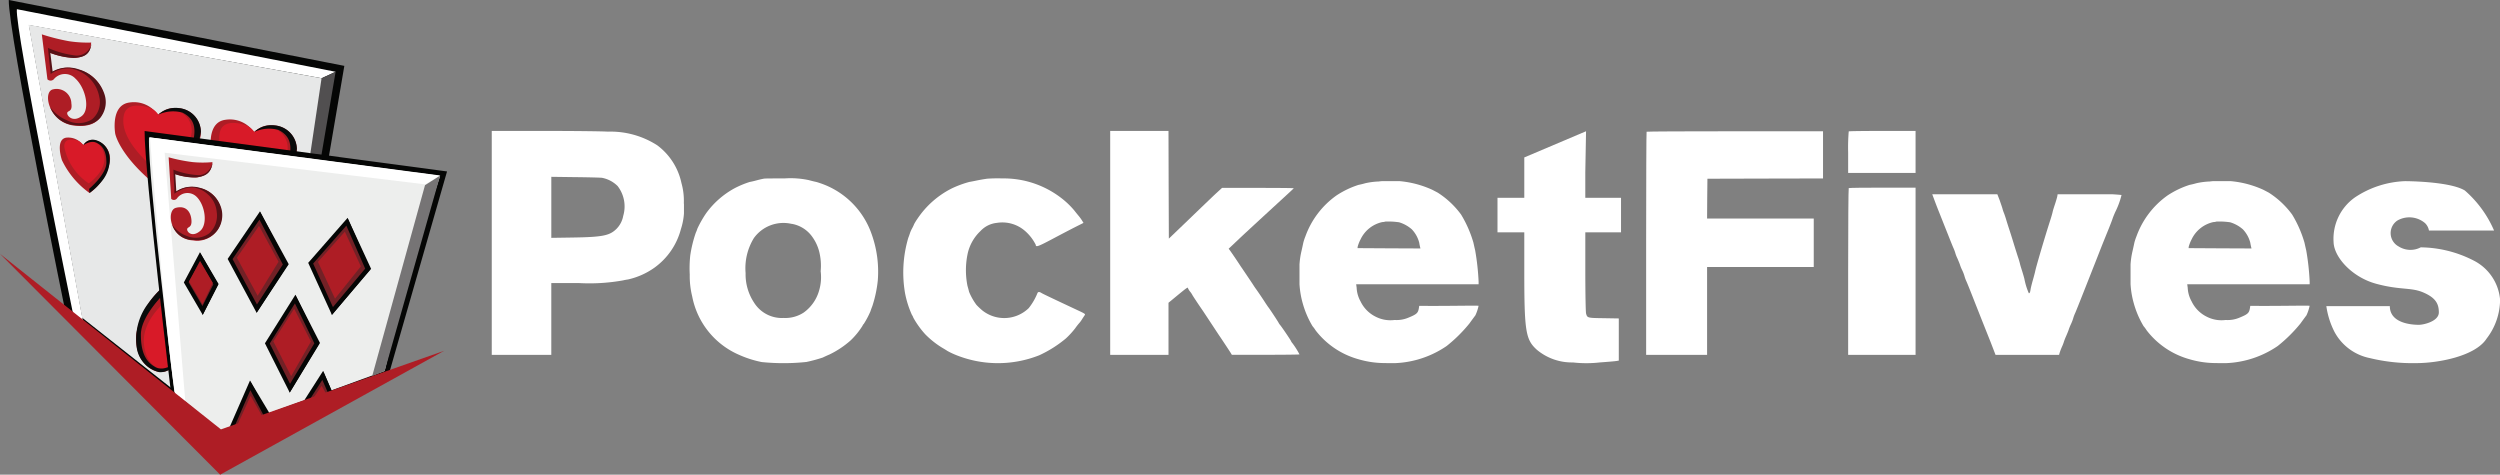 <svg xmlns="http://www.w3.org/2000/svg" xmlns:xlink="http://www.w3.org/1999/xlink" width="158" height="30" viewBox="0 0 158 30"><rect x="0" y="0" width="158" height="30" fill="#808080" stroke="none"/><defs><clipPath id="pjxjzfmjhb"><path data-name="&#xC0AC;&#xAC01;&#xD615; 3762" style="fill:none" d="M0 0h28.253v30H0z"></path></clipPath><clipPath id="11hmzy748c"><path data-name="&#xD328;&#xC2A4; 986" d="m44.117 63.31 1.033 1.8.831-1.672-1-1.778z" transform="translate(-44.117 -61.658)" style="fill:none"></path></clipPath><clipPath id="31a1gsxl4d"><path data-name="&#xD328;&#xC2A4; 991" d="m54.513 54.56 1.687 3.183L58 54.92l-1.617-3.144z" transform="translate(-54.513 -51.776)" style="fill:none"></path></clipPath><clipPath id="b2lwsobs9f"><path data-name="&#xD328;&#xC2A4; 996" d="m73.594 55.93 1.372 3.064 2.228-2.694-1.305-3.025z" transform="translate(-73.594 -53.275)" style="fill:none"></path></clipPath><clipPath id="w0pjunt3jh"><path data-name="&#xD328;&#xC2A4; 1001" d="m63.329 74.691 1.424 2.873 1.7-2.871-1.363-2.842z" transform="translate(-63.329 -71.851)" style="fill:none"></path></clipPath><clipPath id="u30fjk06rj"><path data-name="&#xD328;&#xC2A4; 1006" d="m54.3 95.653 1.177 1.012 1.451-1.582-1.3-2.509z" transform="translate(-54.298 -92.575)" style="fill:none"></path></clipPath><clipPath id="r07o6ii4wl"><path data-name="&#xD328;&#xC2A4; 1011" d="m71.113 92.447.4.67L73.35 92.1l-.816-1.911z" transform="translate(-71.113 -90.192)" style="fill:none"></path></clipPath><clipPath id="2mvnocllgn"><path data-name="&#xC0AC;&#xAC01;&#xD615; 3770" style="fill:none" d="M0 0h12.147v14.153H0z"></path></clipPath><clipPath id="9td9f3vfeo"><path data-name="&#xC0AC;&#xAC01;&#xD615; 3771" style="fill:none" d="M0 0h11.918v11.674H0z"></path></clipPath><clipPath id="d8av8bsd0p"><path data-name="&#xC0AC;&#xAC01;&#xD615; 3772" style="fill:none" d="M0 0h11.486v11.674H0z"></path></clipPath><clipPath id="ujsiqzrlnq"><path data-name="&#xC0AC;&#xAC01;&#xD615; 3773" style="fill:none" d="M0 0h11.964v14.152H0z"></path></clipPath><clipPath id="wsxgvumlfr"><path data-name="&#xC0AC;&#xAC01;&#xD615; 3774" style="fill:none" d="M0 0h11.32v11.501H0z"></path></clipPath><clipPath id="d4weqj36gs"><path data-name="&#xC0AC;&#xAC01;&#xD615; 3775" style="fill:none" d="M0 0h7.807v14.655H0z"></path></clipPath><clipPath id="qkxb6pnm2t"><path data-name="&#xC0AC;&#xAC01;&#xD615; 3776" style="fill:none" d="M0 0h11.179v14.132H0z"></path></clipPath><clipPath id="6ki27np6nu"><path data-name="&#xC0AC;&#xAC01;&#xD615; 3777" style="fill:none" d="M0 0h4.261v14.152H0z"></path></clipPath><clipPath id="mx26upyyvv"><path data-name="&#xC0AC;&#xAC01;&#xD615; 3778" style="fill:none" d="M0 0h11.968v10.151H0z"></path></clipPath><clipPath id="0t2zmaklgw"><path data-name="&#xC0AC;&#xAC01;&#xD615; 3779" style="fill:none" d="M0 0h10.975v11.501H0z"></path></clipPath><linearGradient id="aszlxt487a" x1="-5.905" y1="3.987" x2="-5.771" y2="3.987" gradientUnits="objectBoundingBox"><stop offset="0" stop-color="#e7212d"></stop><stop offset=".144" stop-color="#d0212b"></stop><stop offset=".505" stop-color="#9d2128"></stop><stop offset=".778" stop-color="#7d2126"></stop><stop offset=".93" stop-color="#722126"></stop><stop offset="1" stop-color="#722126"></stop></linearGradient><linearGradient id="x0pwdn16se" x1="-3.578" y1="2.743" x2="-3.512" y2="2.743" xlink:href="#aszlxt487a"></linearGradient><linearGradient id="6lod4kra9g" x1="-3.368" y1="2.754" x2="-3.319" y2="2.754" xlink:href="#aszlxt487a"></linearGradient><linearGradient id="eqwr6bbmhi" x1="-4.207" y1="1.832" x2="-4.139" y2="1.832" xlink:href="#aszlxt487a"></linearGradient><linearGradient id="atvivoh65k" x1="-4.39" y1="1.322" x2="-4.308" y2="1.322" xlink:href="#aszlxt487a"></linearGradient><linearGradient id="527qooilmm" x1="-7.019" y1="2.007" x2="-6.919" y2="2.007" xlink:href="#aszlxt487a"></linearGradient></defs><g data-name="&#xADF8;&#xB8F9; 4944"><g data-name="&#xADF8;&#xB8F9; 4943" style="clip-path:url(#pjxjzfmjhb)"><path data-name="&#xD328;&#xC2A4; 962" d="M5.726 20.036S2.032 2.011 2.08 0l21.207 4.163-3.767 22.081-4.126 1.456z" transform="translate(-1.525)" style="fill:#050605"></path><path data-name="&#xD328;&#xC2A4; 963" d="m3.981 2.206 20.147 3.956-.89.408L4.742 3.211l3.406 18.655-.625-.452S3.831 3.376 3.981 2.206" transform="translate(-2.915 -1.626)" style="fill:#fff"></path><path data-name="&#xD328;&#xC2A4; 964" d="m67.11 17.943-2.984 21.012.428-.165 3.676-21.564-1.059.5z" transform="translate(-47.018 -12.694)" style="fill:#514f50"></path><path data-name="&#xD328;&#xC2A4; 965" d="m6.778 5.951 3.379 18.51 8.875 7 3.149-1.246 3.112-20.886z" transform="translate(-4.97 -4.385)" style="fill:#e7e8e8"></path><path data-name="&#xD328;&#xC2A4; 966" d="m9.906 8.242.354 2.845a.286.286 0 0 0 .4 0 .907.907 0 0 1 1.373-.042c.648.6.936 1.94.4 2.36s-.93.012-.923-.177.348-.047.264-.615a.935.935 0 0 0-1.151-.893c-.7.136-.276 2.111 1.343 2.295s1.919-.81 1.907-1.673a2.174 2.174 0 0 0-1.733-1.881 1.781 1.781 0 0 0-1.577.177c-.12.13-.156-1.23-.156-1.23a5.245 5.245 0 0 0 1.613.331c.5-.065 1-.23 1-.976a7.709 7.709 0 0 1-1.385-.083 12.8 12.8 0 0 1-1.733-.437" transform="translate(-7.263 -6.074)" style="fill:#ae1d25"></path><path data-name="&#xD328;&#xC2A4; 967" d="M14.117 10.161a.952.952 0 0 1-.984.84 6.274 6.274 0 0 1-1.781-.485l.174 1.65a2 2 0 0 1 1.208-.355 2.219 2.219 0 0 1 1.862 1.8 1.417 1.417 0 0 1-.45 1.413 1.6 1.6 0 0 1-1.589.065 2.44 2.44 0 0 1-1.062-.828 1.769 1.769 0 0 0 1.566 1.136c1.289.16 1.679-.574 1.679-.574a1.575 1.575 0 0 0 .2-1.336 2.416 2.416 0 0 0-1.619-1.609 2.028 2.028 0 0 0-1.673.13l-.144-1.177a4.5 4.5 0 0 0 1.475.319c.534-.047 1.05-.094 1.134-.988" transform="translate(-8.323 -7.488)" style="fill:#571116"></path><path data-name="&#xD328;&#xC2A4; 968" d="M15.655 33.515a1.15 1.15 0 0 0-1.11-.5c-.678.148-.246 1.419-.246 1.419a5.457 5.457 0 0 0 1.745 2.076 3.137 3.137 0 0 0 1.272-1.916 1.2 1.2 0 0 0-1.116-1.44.592.592 0 0 0-.546.361" transform="translate(-10.385 -24.311)" style="fill:#ae1d25"></path><path data-name="&#xD328;&#xC2A4; 969" d="M16.115 33.621c-.05-.026-.921-.345-.9.365a3.6 3.6 0 0 0 1.55 2.311s1.158-.782.972-1.788-1.041-.967-1.317-.635a.916.916 0 0 0-.3-.253" transform="translate(-11.154 -24.707)" style="fill:#d81a28"></path><path data-name="&#xD328;&#xC2A4; 970" d="M19.722 33.909a.707.707 0 0 1 .679-.346 1.186 1.186 0 0 1 .971.985 2.1 2.1 0 0 1-.494 1.654 4.009 4.009 0 0 1-.758.724l-.029-.259s1.089-.9 1.093-1.654-.258-1.078-.624-1.26-.837.155-.837.155" transform="translate(-14.46 -24.731)" style="fill:#0a0b0b"></path><path data-name="&#xD328;&#xC2A4; 971" d="M34.673 73.3s.637 1.069 1.637.826.363-2.333.363-2.333a8.914 8.914 0 0 0-2.573-3.408 5.166 5.166 0 0 0-1.876 3.15c-.124 1.778 1.076 2.433 1.644 2.365a.9.9 0 0 0 .805-.593" transform="translate(-23.618 -50.394)" style="fill:#ae1d25"></path><path data-name="&#xD328;&#xC2A4; 972" d="M36.491 76.571c.073.042 1.359.568 1.33-.6s-.864-2.466-2.289-3.8c0 0-1.708 1.286-1.434 2.938s1.536 1.589 1.943 1.044a1.4 1.4 0 0 0 .449.416" transform="translate(-24.98 -53.186)" style="fill:#d81a28"></path><path data-name="&#xD328;&#xC2A4; 973" d="M34.692 73.344a1.036 1.036 0 0 1-1 .569 1.861 1.861 0 0 1-1.434-1.619 3.718 3.718 0 0 1 .73-2.719 6.226 6.226 0 0 1 1.112-1.192l.043.425s-1.606 1.48-1.613 2.719.381 1.772.921 2.071 1.236-.255 1.236-.255" transform="translate(-23.625 -50.393)" style="fill:#0a0b0b"></path><path data-name="&#xD328;&#xC2A4; 974" d="M52.643 29.535a1.825 1.825 0 0 0-1.793-.814c-1.251.143-.922 1.976-.922 1.976s.236 1.287 2.379 3.091c0 0 2.389-1.061 2.908-2.577a1.53 1.53 0 0 0-1.483-2.131 1.293 1.293 0 0 0-1.09.456" transform="translate(-36.579 -21.154)" style="fill:#ae1d25"></path><path data-name="&#xD328;&#xC2A4; 975" d="M53.7 29.7c-.079-.041-1.512-.575-1.722.428s.522 2.169 1.955 3.4c0 0 2.318-.991 2.333-2.425a1.3 1.3 0 0 0-2.114-1.021 1.2 1.2 0 0 0-.452-.382" transform="translate(-38.086 -21.752)" style="fill:#d81a28"></path><path data-name="&#xD328;&#xC2A4; 976" d="M59.284 30.5a1.612 1.612 0 0 1 1.321-.422 1.526 1.526 0 0 1 1.383 1.48 3.149 3.149 0 0 1-1.443 2.283 8.848 8.848 0 0 1-1.591.948l.037-.367s2.236-1.164 2.5-2.226-.088-1.543-.674-1.834a2.221 2.221 0 0 0-1.537.138" transform="translate(-43.226 -22.152)" style="fill:#0a0b0b"></path><path data-name="&#xD328;&#xC2A4; 977" d="M29.906 25.388a1.825 1.825 0 0 0-1.793-.814c-1.251.143-.922 1.976-.922 1.976s.236 1.287 2.38 3.091c0 0 2.389-1.061 2.908-2.577A1.53 1.53 0 0 0 31 24.932a1.293 1.293 0 0 0-1.09.456" transform="translate(-19.908 -18.098)" style="fill:#ae1d25"></path><path data-name="&#xD328;&#xC2A4; 978" d="M30.966 25.549c-.079-.041-1.512-.575-1.722.428s.522 2.169 1.955 3.4c0 0 2.318-.991 2.333-2.425a1.3 1.3 0 0 0-2.114-1.021 1.2 1.2 0 0 0-.452-.385" transform="translate(-21.416 -18.696)" style="fill:#d81a28"></path><path data-name="&#xD328;&#xC2A4; 979" d="M36.548 26.349a1.612 1.612 0 0 1 1.321-.422 1.526 1.526 0 0 1 1.383 1.48 3.149 3.149 0 0 1-1.442 2.283 8.848 8.848 0 0 1-1.591.948l.037-.367s2.236-1.164 2.5-2.226-.088-1.543-.674-1.834a2.221 2.221 0 0 0-1.537.138" transform="translate(-26.556 -19.095)" style="fill:#0a0b0b"></path><path data-name="&#xD328;&#xC2A4; 980" d="m34.254 31.472 19.114 2.555-3.761 13.105-10.651 3.761-2.986-2.464s-1.74-14.473-1.716-16.957" transform="translate(-25.115 -23.192)" style="fill:#050605"></path><path data-name="&#xD328;&#xC2A4; 981" d="m35.285 32.99 18.4 2.436s-2 5.9-3.507 12.33l-10.389 3.795-2.895-2.438s-1.7-13.648-1.609-16.123" transform="translate(-25.869 -24.311)" style="fill:#edeeed"></path><path data-name="&#xD328;&#xC2A4; 982" d="m36.443 33.963 16.466 2 .944-.56-18.342-2.413s1.172 14.646 1.676 16.61l.005.235.613.518z" transform="translate(-26.037 -24.311)" style="fill:#fff"></path><path data-name="&#xD328;&#xC2A4; 983" d="m91.5 42.784-3.34 12.068.789-.326 3.507-12.35z" transform="translate(-64.639 -31.08)" style="fill:#767475"></path><path data-name="&#xD328;&#xC2A4; 984" d="m39.947 37.793.163 2.626a.245.245 0 0 0 .36-.023.816.816 0 0 1 1.233-.118c.548.524.734 1.75.232 2.172s-.834.065-.818-.111.314-.064.27-.588-.353-.931-.984-.764-.362 1.98 1.08 2.057a1.541 1.541 0 0 0 1.8-1.668 1.7 1.7 0 0 0-1.452-1.649 1.651 1.651 0 0 0-1.423.257c-.115.128-.073-1.135-.073-1.135a4.253 4.253 0 0 0 1.428.214c.455-.09.91-.273.951-.966a6.608 6.608 0 0 1-1.237 0 10.275 10.275 0 0 1-1.53-.306" transform="translate(-29.289 -27.851)" style="fill:#ae1d25"></path><path data-name="&#xD328;&#xC2A4; 985" d="M43.365 38.882s-.167.849-.927.839a4.977 4.977 0 0 1-1.57-.348l.067 1.525a1.961 1.961 0 0 1 1.1-.4 1.611 1.611 0 0 1 1.006.434 1.674 1.674 0 0 1 .566 1.131 1.5 1.5 0 0 1-.48 1.341 1.439 1.439 0 0 1-1.428.153 1.845 1.845 0 0 1-.907-.709 1.365 1.365 0 0 0 1.341.965 1.57 1.57 0 0 0 1.536-.631 1.632 1.632 0 0 0 .255-1.255 1.859 1.859 0 0 0-1.365-1.4 1.812 1.812 0 0 0-1.507.218l-.065-1.087a3.622 3.622 0 0 0 1.305.211c.481-.075.946-.149 1.07-.985" transform="translate(-29.91 -28.653)" style="fill:#571116"></path></g></g><g data-name="&#xADF8;&#xB8F9; 4946"><g data-name="&#xADF8;&#xB8F9; 4945" style="clip-path:url(#11hmzy748c)" transform="translate(11.77 16.192)"><path data-name="&#xC0AC;&#xAC01;&#xD615; 3763" transform="rotate(-2 .055 3.44)" style="fill:url(#aszlxt487a)" d="M0 0h1.983v3.513H0z"></path></g></g><g data-name="&#xADF8;&#xB8F9; 4948"><g data-name="&#xADF8;&#xB8F9; 4947" style="clip-path:url(#pjxjzfmjhb)"><path data-name="&#xD328;&#xC2A4; 987" d="m44.571 61.162.841 1.481-.688 1.366-.872-1.5zm-.007-.552-1.017 1.907 1.194 2.049.973-1.931z" transform="translate(-31.929 -44.665)" style="fill:#050605"></path><path data-name="&#xD328;&#xC2A4; 988" d="m47.354 60.61.022.262 1.039 1.764-.915 1.793.03.138 1.005-1.952z" transform="translate(-34.72 -44.665)" style="fill:#050605"></path><path data-name="&#xD328;&#xC2A4; 989" d="m45.477 62.755-.7 1.282.855 1.446.648-1.364z" transform="translate(-32.833 -46.246)" style="fill:#ae1d25"></path></g></g><g data-name="&#xADF8;&#xB8F9; 4950"><g data-name="&#xADF8;&#xB8F9; 4949" style="clip-path:url(#31a1gsxl4d)" transform="translate(14.544 13.574)"><path data-name="&#xD328;&#xC2A4; 990" d="m53.563 57.59.256-6.017 3.738.058-.257 6.017z" transform="translate(-53.817 -51.628)" style="fill:url(#x0pwdn16se)"></path></g></g><g data-name="&#xADF8;&#xB8F9; 4952"><g data-name="&#xADF8;&#xB8F9; 4951" style="clip-path:url(#pjxjzfmjhb)"><path data-name="&#xD328;&#xC2A4; 992" d="m55.94 51.311 1.478 2.835-1.637 2.529-1.541-2.869zm.031-.517-2.041 3 1.83 3.406 1.966-3.037z" transform="translate(-39.542 -37.431)" style="fill:#050605"></path><path data-name="&#xD328;&#xC2A4; 993" d="m60.9 50.793.005.424 1.6 2.934-1.845 2.82.035.225 2.026-3.068z" transform="translate(-44.474 -37.431)" style="fill:#050605"></path><path data-name="&#xD328;&#xC2A4; 994" d="m57.524 54.26-1.4 2.012 1.313 2.405 1.32-2.149z" transform="translate(-41.154 -39.985)" style="fill:#ae1d25"></path></g></g><g data-name="&#xADF8;&#xB8F9; 4954"><g data-name="&#xADF8;&#xB8F9; 4953" style="clip-path:url(#b2lwsobs9f)" transform="translate(19.634 13.97)"><path data-name="&#xD328;&#xC2A4; 995" d="m69.953 58.686.989-5.793 4.553.13-.989 5.793z" transform="translate(-70.925 -52.995)" style="fill:url(#6lod4kra9g)"></path></g></g><g data-name="&#xADF8;&#xB8F9; 4956"><g data-name="&#xADF8;&#xB8F9; 4955" style="clip-path:url(#pjxjzfmjhb)"><path data-name="&#xD328;&#xC2A4; 997" d="m75.42 52.834 1.189 2.717-2.038 2.431-1.25-2.752zm.076-.49-2.488 2.84 1.5 3.291 2.416-2.881z" transform="translate(-53.53 -38.573)" style="fill:#050605"></path><path data-name="&#xD328;&#xC2A4; 998" d="m79.576 52.344-.046.407 1.308 2.834-2.263 2.674.01.216 2.481-2.91z" transform="translate(-57.612 -38.573)" style="fill:#050605"></path><path data-name="&#xD328;&#xC2A4; 999" d="m77.028 55.661-1.7 1.907 1.077 2.323 1.634-2.039z" transform="translate(-55.233 -41.018)" style="fill:#ae1d25"></path></g></g><g data-name="&#xADF8;&#xB8F9; 4958"><g data-name="&#xADF8;&#xB8F9; 4957" style="clip-path:url(#w0pjunt3jh)" transform="translate(16.896 18.841)"><path data-name="&#xD328;&#xC2A4; 1000" d="m61.83 77.046.4-6.009 3.521-.3-.4 6.009z" transform="translate(-62.23 -71.036)" style="fill:url(#eqwr6bbmhi)"></path></g></g><g data-name="&#xADF8;&#xB8F9; 4960"><g data-name="&#xADF8;&#xB8F9; 4959" style="clip-path:url(#pjxjzfmjhb)"><path data-name="&#xD328;&#xC2A4; 1002" d="m64.654 71.358 1.227 2.522-1.536 2.562-1.282-2.55zm.03-.547-1.925 3.067 1.566 3.116 1.859-3.1z" transform="translate(-46.015 -52.182)" style="fill:#050605"></path><path data-name="&#xD328;&#xC2A4; 1003" d="m68.914 70.812-.007.408 1.367 2.68-1.744 2.88.026.214 1.913-3.135z" transform="translate(-50.247 -52.183)" style="fill:#050605"></path><path data-name="&#xD328;&#xC2A4; 1004" d="m66.07 74.167-1.316 2.063 1.125 2.2 1.25-2.187z" transform="translate(-47.478 -54.656)" style="fill:#ae1d25"></path></g></g><g data-name="&#xADF8;&#xB8F9; 4962"><g data-name="&#xADF8;&#xB8F9; 4961" style="clip-path:url(#u30fjk06rj)" transform="translate(14.486 24.275)"><path data-name="&#xD328;&#xC2A4; 1005" d="m53.168 96.323.3-4.286 2.929-.2-.3 4.286z" transform="translate(-53.469 -92.037)" style="fill:url(#atvivoh65k)"></path></g></g><g data-name="&#xADF8;&#xB8F9; 4964"><g data-name="&#xADF8;&#xB8F9; 4963" style="clip-path:url(#pjxjzfmjhb)"><path data-name="&#xD328;&#xC2A4; 1007" d="m55.191 92.021 1.13 2.146-1.3 1.4-1.005-.852zm-.022-.613-1.476 3.378 1.349 1.144 1.6-1.721z" transform="translate(-39.368 -67.361)" style="fill:#050605"></path><path data-name="&#xD328;&#xC2A4; 1008" d="M58.789 91.521v.352l1.382 2.321-1.552 1.63.027.184 1.721-1.849z" transform="translate(-42.977 -67.444)" style="fill:#050605"></path><path data-name="&#xD328;&#xC2A4; 1009" d="m56.446 95.084-1.067 2.34.864 1.118 1.2-1.694z" transform="translate(-40.604 -70.07)" style="fill:#ae1d25"></path></g></g><g data-name="&#xADF8;&#xB8F9; 4966"><g data-name="&#xADF8;&#xB8F9; 4965" style="clip-path:url(#r07o6ii4wl)" transform="translate(18.972 23.639)"><path data-name="&#xD328;&#xC2A4; 1010" d="m70.3 92.83.217-3.089 2.455-.164-.217 3.089z" transform="translate(-70.516 -89.741)" style="fill:url(#527qooilmm)"></path></g></g><g data-name="&#xADF8;&#xB8F9; 4968"><g data-name="&#xADF8;&#xB8F9; 4967" style="clip-path:url(#pjxjzfmjhb)"><path data-name="&#xD328;&#xC2A4; 1012" d="m72.081 89.683.668 1.544-1.615.881-.3-.483zm.046-.565-1.6 2.5.513.839 2.051-1.119z" transform="translate(-51.709 -65.673)" style="fill:#050605"></path><path data-name="&#xD328;&#xC2A4; 1013" d="M75.839 89.118v.352l.561 1.59-.82.588.027.184 1.134-.607z" transform="translate(-55.413 -65.673)" style="fill:#050605"></path><path data-name="&#xD328;&#xC2A4; 1014" d="m72.556 92.693-1.328 1.941.977.2 1.05-.9z" transform="translate(-52.225 -68.308)" style="fill:#ae1d25"></path><path data-name="&#xD328;&#xC2A4; 1015" d="m28.068 67.11-14.105 4.967L0 60.983 13.914 74.94z" transform="translate(0 -44.94)" style="fill:#ae1d25"></path></g></g><g data-name="&#xADF8;&#xB8F9; 4990"><g data-name="&#xADF8;&#xB8F9; 4970"><g data-name="&#xADF8;&#xB8F9; 4969" style="clip-path:url(#2mvnocllgn)" transform="translate(31.079 8.275)"><path data-name="&#xD328;&#xC2A4; 1016" d="M0 7.077v7.077h3.763V9.613h1.71A12.063 12.063 0 0 0 8.3 9.445c.1-.025.241-.049.307-.057a4.639 4.639 0 0 0 1.661-.736A4.359 4.359 0 0 0 11.956 6.2a4.1 4.1 0 0 0 .184-1.644 4.137 4.137 0 0 0-.151-1.26 4.01 4.01 0 0 0-1.53-2.388A5.458 5.458 0 0 0 7.342.045C6.97.021 5.256 0 3.346 0H0zm6.937-4.12a1.9 1.9 0 0 1 1.019.528 2.106 2.106 0 0 1 .352 1.886 1.555 1.555 0 0 1-.425.818c-.434.429-.875.519-2.777.548l-1.342.02V2.9l1.505.02c.826.008 1.575.029 1.669.041" style="fill:#fff"></path></g></g><g data-name="&#xADF8;&#xB8F9; 4972"><g data-name="&#xADF8;&#xB8F9; 4971" transform="translate(43.584 11.276)" style="clip-path:url(#9td9f3vfeo)"><path data-name="&#xD328;&#xC2A4; 1017" d="M4.712.013c-.069.009-.284.056-.474.108s-.384.095-.431.1a5.821 5.821 0 0 0-.965.4A5.4 5.4 0 0 0 1.05 2.193a6.826 6.826 0 0 0-.56.982 1.89 1.89 0 0 1-.1.259 7.849 7.849 0 0 0-.352 1.452 7.559 7.559 0 0 0-.03 1.185 5.36 5.36 0 0 0 .155 1.387 5.058 5.058 0 0 0 2.955 3.688 6.7 6.7 0 0 0 1.443.461 13.714 13.714 0 0 0 2.822-.007 9.507 9.507 0 0 0 1.034-.28 8.71 8.71 0 0 1 .426-.194 5.833 5.833 0 0 0 1.331-.887 4.763 4.763 0 0 0 .762-.939.151.151 0 0 1 .064-.093 5.562 5.562 0 0 0 .435-.823c0-.013.052-.159.116-.323a7.8 7.8 0 0 0 .34-1.594 7.041 7.041 0 0 0-.391-2.956A5.193 5.193 0 0 0 8.378.345C8.21.285 8.038.229 7.99.22S7.736.164 7.534.108A5.493 5.493 0 0 0 6 0c-.633 0-1.215 0-1.288.013m1.74 2.857a2.01 2.01 0 0 1 1.322.853 2.753 2.753 0 0 1 .418.913 3.665 3.665 0 0 1 .09 1.228 2.956 2.956 0 0 1-.1 1.228 2.568 2.568 0 0 1-.974 1.387 2.114 2.114 0 0 1-1.262.34 2.072 2.072 0 0 1-1.87-.965 3.231 3.231 0 0 1-.538-1.87 3.643 3.643 0 0 1 .521-2.21 2.3 2.3 0 0 1 2.391-.9" style="fill:#fff"></path></g></g><g data-name="&#xADF8;&#xB8F9; 4974"><g data-name="&#xADF8;&#xB8F9; 4973" style="clip-path:url(#d8av8bsd0p)" transform="translate(57.09 11.276)"><path data-name="&#xD328;&#xC2A4; 1018" d="M5.258.025C5.088.046 4.791.1 4.6.14s-.386.077-.424.081a6.463 6.463 0 0 0-1.124.416A5.688 5.688 0 0 0 .917 2.513a3.758 3.758 0 0 0-.231.368 2.326 2.326 0 0 1-.123.261 1.949 1.949 0 0 0-.137.3 4.69 4.69 0 0 1-.113.317 7.712 7.712 0 0 0-.206 3.484 6.178 6.178 0 0 0 .429 1.366.933.933 0 0 1 .1.2 5.7 5.7 0 0 0 .745 1.037 5.548 5.548 0 0 0 1.07.852c.155.09.306.184.334.205a4.836 4.836 0 0 0 .438.214 7.084 7.084 0 0 0 5.377.056 7.53 7.53 0 0 0 1.673-1.058 5.232 5.232 0 0 0 .589-.643 3.869 3.869 0 0 1 .287-.364 1.462 1.462 0 0 0 .132-.184c.056-.09.132-.206.17-.261.071-.094.061-.1-.485-.356C9.5 7.62 8.811 7.294 8.726 7.238c-.127-.081-.212-.077-.25.013a3.787 3.787 0 0 1-.551.947 2.226 2.226 0 0 1-2.931.146 4.565 4.565 0 0 1-.372-.351 3.773 3.773 0 0 1-.467-.827 6.432 6.432 0 0 0-.1-.373 5.046 5.046 0 0 1 .015-2.056 2.787 2.787 0 0 1 .8-1.405 1.64 1.64 0 0 1 1.041-.522 2.177 2.177 0 0 1 1.819.544 2.837 2.837 0 0 1 .641.844c0 .158.141.111.966-.325.872-.463 1.367-.72 1.871-.972l.179-.09-.1-.163a3.018 3.018 0 0 0-.2-.274c-.052-.06-.184-.223-.288-.356a5.261 5.261 0 0 0-.565-.574A5.963 5.963 0 0 0 6.247 0a9.232 9.232 0 0 0-.99.021" style="fill:#fff"></path></g></g><g data-name="&#xADF8;&#xB8F9; 4976"><g data-name="&#xADF8;&#xB8F9; 4975" style="clip-path:url(#ujsiqzrlnq)" transform="translate(70.164 8.275)"><path data-name="&#xD328;&#xC2A4; 1019" d="M0 7.076v7.076h3.685V10.86l.569-.47c.578-.474.66-.532.66-.454a.97.97 0 0 0 .137.221 1.219 1.219 0 0 1 .137.2c0 .017.328.516.641.969.041.057.282.425.542.818s.5.761.541.818c.1.143.605.908.7 1.059l.077.127h2.137c1.174 0 2.138-.012 2.138-.025a5.078 5.078 0 0 0-.441-.7.556.556 0 0 1-.1-.151c0-.028-.546-.839-.678-1a.882.882 0 0 1-.1-.143c0-.024-.55-.863-.655-.994-.036-.045-.1-.147-.155-.225a24.759 24.759 0 0 0-.605-.9c-.046-.061-.123-.172-.168-.245s-.228-.344-.4-.6-.35-.519-.4-.589a34.9 34.9 0 0 0-.66-.978l-.114-.155.723-.683c.4-.376 1.324-1.227 2.056-1.9S11.6 3.64 11.6 3.624 10.581 3.6 9.335 3.6H7.069l-.41.376c-.223.209-.978.933-1.678 1.608L3.707 6.806 3.694 3.4 3.685 0H0z" style="fill:#fff"></path></g></g><g data-name="&#xADF8;&#xB8F9; 4978"><g data-name="&#xADF8;&#xB8F9; 4977" transform="translate(82.128 11.449)" style="clip-path:url(#wsxgvumlfr)"><path data-name="&#xD328;&#xC2A4; 1020" d="M4.988.022a4.5 4.5 0 0 0-.845.113 4.156 4.156 0 0 1-.412.1A5.661 5.661 0 0 0 2.343.9 5.412 5.412 0 0 0 .378 3.477a3.329 3.329 0 0 0-.134.4c-.013.059-.069.331-.134.608A5.07 5.07 0 0 0 0 5.889a5.577 5.577 0 0 0 .2 1.816 5.865 5.865 0 0 0 .621 1.456 2.319 2.319 0 0 1 .2.273A5.149 5.149 0 0 0 3.71 11.25a5.888 5.888 0 0 0 1.735.247A6.21 6.21 0 0 0 9.3 10.419 9.249 9.249 0 0 0 10.735 9c.122-.168.291-.4.382-.52a2.692 2.692 0 0 0 .2-.6c0-.034-2.091.021-3.751 0-.057.429-.078.5-.672.743a1.914 1.914 0 0 1-.885.151 2.045 2.045 0 0 1-1.2-.21 2.071 2.071 0 0 1-.95-.965 1.929 1.929 0 0 1-.247-.864l-.03-.218h7.738v-.158a15.4 15.4 0 0 0-.217-1.98c-.052-.218-.1-.445-.113-.5a7.349 7.349 0 0 0-.776-1.766A5.491 5.491 0 0 0 8.736.726a29.296 29.296 0 0 0-.343-.18 6.308 6.308 0 0 0-3.4-.524m1.279 2.571a2.15 2.15 0 0 1 .828.453 1.912 1.912 0 0 1 .469.852c.013.092.039.21.052.264l.022.092-1.987-.009-1.99-.012.013-.1a2.244 2.244 0 0 1 .178-.449 1.99 1.99 0 0 1 1.388-1.1.482.482 0 0 0 .174-.029 4.6 4.6 0 0 1 .854.042" style="fill:#fff"></path></g></g><g data-name="&#xADF8;&#xB8F9; 4987"><g data-name="&#xADF8;&#xB8F9; 4977" transform="translate(134.651 11.449)" style="clip-path:url(#wsxgvumlfr)"><path data-name="&#xD328;&#xC2A4; 1020" d="M4.988.022a4.5 4.5 0 0 0-.845.113 4.156 4.156 0 0 1-.412.1A5.661 5.661 0 0 0 2.343.9 5.412 5.412 0 0 0 .378 3.477a3.329 3.329 0 0 0-.134.4c-.013.059-.069.331-.134.608A5.07 5.07 0 0 0 0 5.889a5.577 5.577 0 0 0 .2 1.816 5.865 5.865 0 0 0 .621 1.456 2.319 2.319 0 0 1 .2.273A5.149 5.149 0 0 0 3.71 11.25a5.888 5.888 0 0 0 1.735.247A6.21 6.21 0 0 0 9.3 10.419 9.249 9.249 0 0 0 10.735 9c.122-.168.291-.4.382-.52a2.692 2.692 0 0 0 .2-.6c0-.034-2.091.021-3.751 0-.057.429-.078.5-.672.743a1.914 1.914 0 0 1-.885.151 2.045 2.045 0 0 1-1.2-.21 2.071 2.071 0 0 1-.95-.965 1.929 1.929 0 0 1-.247-.864l-.03-.218h7.738v-.158a15.4 15.4 0 0 0-.217-1.98c-.052-.218-.1-.445-.113-.5a7.349 7.349 0 0 0-.776-1.766A5.491 5.491 0 0 0 8.736.726a29.296 29.296 0 0 0-.343-.18 6.308 6.308 0 0 0-3.4-.524m1.279 2.571a2.15 2.15 0 0 1 .828.453 1.912 1.912 0 0 1 .469.852c.013.092.039.21.052.264l.022.092-1.987-.009-1.99-.012.013-.1a2.244 2.244 0 0 1 .178-.449 1.99 1.99 0 0 1 1.388-1.1.482.482 0 0 0 .174-.029 4.6 4.6 0 0 1 .854.042" style="fill:#fff"></path></g></g><g data-name="&#xADF8;&#xB8F9; 4980"><g data-name="&#xADF8;&#xB8F9; 4979" transform="translate(94.642 8.296)" style="clip-path:url(#d4weqj36gs)"><path data-name="&#xD328;&#xC2A4; 1021" d="M1.693.613v1.606H0V4.4h1.693v2.438c0 3.837.085 4.343.795 4.986a3.443 3.443 0 0 0 2.281.8 7.5 7.5 0 0 0 1.693 0c.522-.037 1-.078 1.077-.095l.127-.021V9.844l-.94-.016c-1.049-.013-1.053-.017-1.129-.3-.023-.086-.047-1.276-.047-2.643V4.4h2.257V2.219H5.549V.613l.047-2.6L1.693-.332z" transform="translate(0 1.986)" style="fill:#fff"></path></g></g><g data-name="&#xADF8;&#xB8F9; 4982"><g data-name="&#xADF8;&#xB8F9; 4981" transform="translate(104.036 8.296)" style="clip-path:url(#qkxb6pnm2t)"><path data-name="&#xD328;&#xC2A4; 1022" d="M.029.029C.013.041 0 3.223 0 7.095v7.037h3.852V8.577h6.741V5.514H3.852l.008-1.258L3.873 3l3.655-.01 3.651-.008V0h-5.56C2.558 0 .042.012.029.029" style="fill:#fff"></path></g></g><g data-name="&#xADF8;&#xB8F9; 4984"><g data-name="&#xADF8;&#xB8F9; 4983" style="clip-path:url(#6ki27np6nu)" transform="translate(116.803 8.275)"><path data-name="&#xD328;&#xC2A4; 1023" d="M.037.029A12.229 12.229 0 0 0 0 1.354v1.3h4.261V0H2.168C1.015 0 .053.012.037.029" style="fill:#fff"></path><path data-name="&#xD328;&#xC2A4; 1024" d="M.037 12.434C.016 12.446 0 14.824 0 17.715v5.253h4.261V12.4H2.168c-1.152 0-2.115.012-2.131.029" transform="translate(0 -8.816)" style="fill:#fff"></path></g></g><g data-name="&#xADF8;&#xB8F9; 4986"><g data-name="&#xADF8;&#xB8F9; 4985" transform="translate(122.118 12.277)" style="clip-path:url(#mx26upyyvv)"><path data-name="&#xD328;&#xC2A4; 1025" d="M.12.323c.067.181.2.531.3.779s.317.8.485 1.22.356.9.428 1.062a2.584 2.584 0 0 1 .116.3 1.894 1.894 0 0 0 .134.354c.082.189.159.378.168.417a2.6 2.6 0 0 0 .144.35 2.381 2.381 0 0 1 .139.358 2.181 2.181 0 0 0 .135.362c.067.15.264.645.442 1.1s.428 1.082.553 1.4L3.7 9.372l.3.779h4.016l.029-.11a3.994 3.994 0 0 1 .144-.382 2.658 2.658 0 0 0 .12-.3 3.35 3.35 0 0 1 .144-.374c.082-.189.159-.378.168-.417a3.37 3.37 0 0 1 .135-.338 2.884 2.884 0 0 0 .144-.361 2.388 2.388 0 0 1 .139-.374c.067-.153.264-.649.442-1.1l.553-1.4c.125-.318.36-.909.519-1.318s.418-1.051.567-1.416.274-.7.284-.74.082-.216.159-.393a5.055 5.055 0 0 0 .4-1.082A13.368 13.368 0 0 0 9.938 0H7.924L7.9.146c-.019.083-.082.3-.144.484s-.13.4-.144.472-.077.3-.139.492c-.341 1.054-.9 2.951-.966 3.269-.014.071-.077.315-.144.547s-.135.507-.149.606c-.029.189-.053.24-.11.24a4.122 4.122 0 0 1-.274-.877c-.01-.059-.072-.275-.134-.476s-.135-.425-.149-.5a4.932 4.932 0 0 0-.147-.488c-.063-.2-.183-.574-.265-.846s-.207-.661-.274-.866-.154-.48-.192-.61-.1-.311-.135-.4a2.117 2.117 0 0 1-.1-.3c-.019-.071-.1-.3-.173-.516L4.114 0H0z" style="fill:#fff"></path></g></g><g data-name="&#xADF8;&#xB8F9; 4989"><g data-name="&#xADF8;&#xB8F9; 4988" transform="translate(147.025 11.449)" style="clip-path:url(#0t2zmaklgw)"><path data-name="&#xD328;&#xC2A4; 1026" d="M6.485 3.121H10.6A7.053 7.053 0 0 0 8.751.589C7.774 0 4.968 0 4.968 0a6.1 6.1 0 0 0-3.16 1.026A3.2 3.2 0 0 0 .457 3.841c.02.96 1.164 2.226 2.681 2.641s2.2.218 2.972.545 1 .7 1 1.266-.956.786-1.268.786-1.83-.044-1.83-1.179H0a5.167 5.167 0 0 0 .52 1.637 3.261 3.261 0 0 0 2.214 1.642A11.465 11.465 0 0 0 5.7 11.5c1.31 0 3.7-.415 4.428-1.549a4.046 4.046 0 0 0 .852-2.466 3.063 3.063 0 0 0-1.667-2.466 7.481 7.481 0 0 0-3.347-.836 1.4 1.4 0 0 1-1.4-.058.956.956 0 0 1-.076-1.637 1.527 1.527 0 0 1 1.746.163.864.864 0 0 1 .249.469" style="fill:#fff"></path></g></g></g></svg>